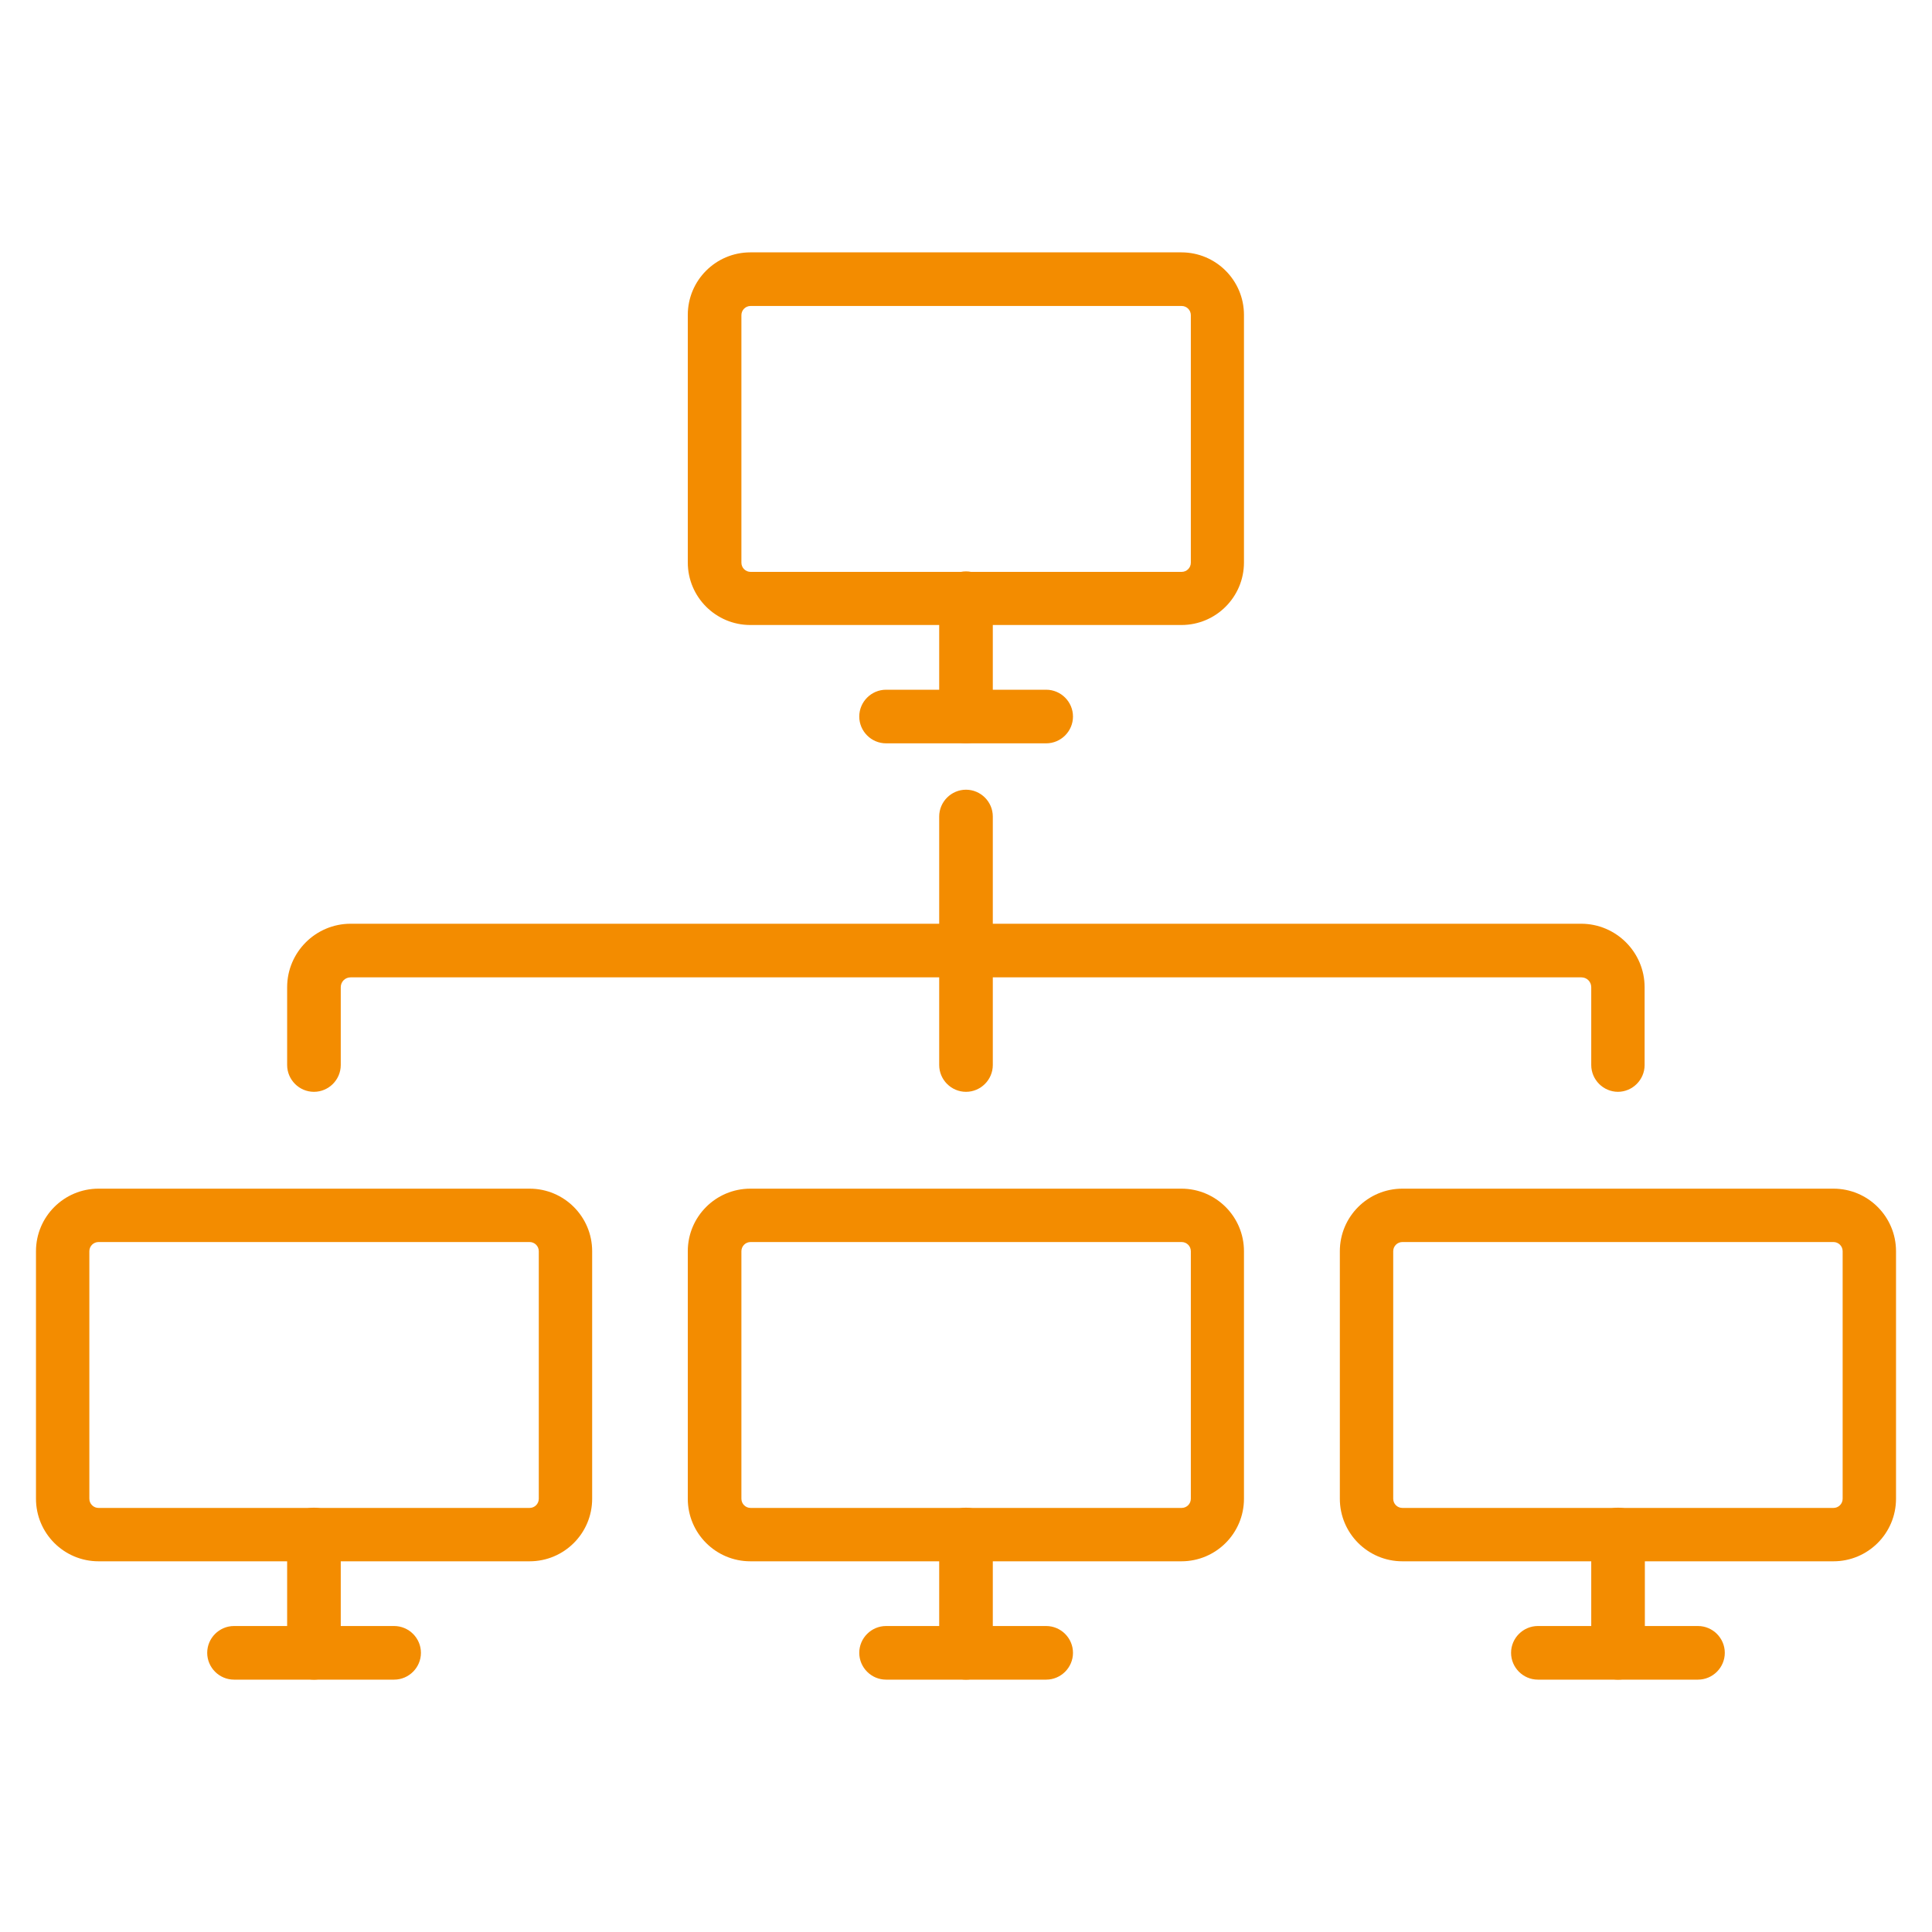 <?xml version="1.0" encoding="UTF-8"?>
<svg id="Ebene_1" data-name="Ebene 1" xmlns="http://www.w3.org/2000/svg" version="1.1" viewBox="0 0 80 80">
  <defs>
    <style>
      .cls-1 {
        fill: #f38c00;
        stroke-width: 0px;
      }
    </style>
  </defs>
  <g>
    <g>
      <path class="cls-1" d="M214.26,63.52h-59.01c-.49,0-.88-.4-.88-.88V30.48c0-3.09,2.51-5.6,5.6-5.6h49.57c3.09,0,5.6,2.51,5.6,5.6v32.15c0,.49-.4.88-.88.88ZM156.13,61.75h57.25v-31.27c0-2.12-1.72-3.84-3.84-3.84h-49.57c-2.12,0-3.84,1.72-3.84,3.84v31.27Z"/>
      <path class="cls-1" d="M216.4,68.24h-63.29c-3.09,0-5.6-2.51-5.6-5.6,0-.49.4-.88.88-.88h72.73c.49,0,.88.4.88.88,0,3.09-2.51,5.6-5.6,5.6ZM149.37,63.52c.4,1.69,1.92,2.95,3.73,2.95h63.29c1.81,0,3.33-1.26,3.73-2.95h-70.75Z"/>
    </g>
    <g>
      <path class="cls-1" d="M204.61,55.01c-.49,0-.88-.4-.88-.88,0-10.46-8.51-18.97-18.97-18.97s-18.97,8.51-18.97,18.97c0,.49-.4.88-.88.88s-.88-.4-.88-.88c0-11.44,9.3-20.74,20.74-20.74s20.74,9.3,20.74,20.74c0,.49-.4.88-.88.88Z"/>
      <path class="cls-1" d="M184.75,55.01c-.15,0-.3-.04-.44-.12-.42-.24-.57-.79-.32-1.21l5.91-10.23c.24-.42.79-.57,1.21-.32.42.24.57.79.32,1.21l-5.91,10.23c-.16.28-.46.44-.77.44Z"/>
      <path class="cls-1" d="M184.75,37.7c-.49,0-.88-.4-.88-.88v-2.55c0-.49.4-.88.88-.88s.88.4.88.88v2.55c0,.49-.4.88-.88.88Z"/>
      <path class="cls-1" d="M176.1,40.02c-.31,0-.6-.16-.77-.44l-1.27-2.21c-.24-.42-.1-.96.32-1.21.42-.24.96-.1,1.21.32l1.27,2.21c.24.42.1.96-.32,1.21-.14.08-.29.12-.44.12Z"/>
      <path class="cls-1" d="M169.76,46.35c-.15,0-.3-.04-.44-.12l-2.21-1.27c-.42-.24-.57-.79-.32-1.21.24-.42.78-.57,1.21-.32l2.21,1.27c.42.24.57.79.32,1.21-.16.28-.46.44-.77.44Z"/>
      <path class="cls-1" d="M167.44,55.01h-2.55c-.49,0-.88-.4-.88-.88s.4-.88.88-.88h2.55c.49,0,.88.4.88.88s-.4.88-.88.88Z"/>
      <path class="cls-1" d="M204.61,55.01h-2.55c-.49,0-.88-.4-.88-.88s.4-.88.88-.88h2.55c.49,0,.88.4.88.88s-.4.88-.88.88Z"/>
      <path class="cls-1" d="M199.74,46.35c-.31,0-.6-.16-.77-.44-.24-.42-.1-.96.32-1.21l2.21-1.27c.42-.24.96-.1,1.21.32.24.42.1.96-.32,1.21l-2.21,1.27c-.14.08-.29.12-.44.12Z"/>
      <path class="cls-1" d="M193.4,40.02c-.15,0-.3-.04-.44-.12-.42-.24-.57-.79-.32-1.21l1.27-2.21c.24-.42.79-.57,1.21-.32.42.24.57.79.32,1.21l-1.27,2.21c-.16.28-.46.44-.77.44Z"/>
    </g>
  </g>
  <g>
    <path class="cls-1" d="M258.49,77c-.19,0-.37-.04-.54-.13l-12.41-6.11c-9.43-4.64-15.28-14.06-15.28-24.57v-27.92c0-.59.42-1.09.99-1.2,12.64-2.43,21.02-6.14,26.35-11.69.23-.24.55-.38.88-.38h0c.33,0,.65.14.88.38,5.34,5.55,13.71,9.27,26.35,11.69.58.11.99.62.99,1.2v27.92c0,10.51-5.86,19.92-15.28,24.57l-12.41,6.11c-.17.08-.36.13-.54.13ZM232.71,19.28v26.92c0,9.57,5.33,18.14,13.91,22.37l11.87,5.85,11.87-5.85c8.58-4.23,13.91-12.8,13.91-22.37v-26.92c-11.96-2.4-20.22-6.02-25.78-11.33-5.56,5.3-13.82,8.93-25.78,11.33Z"/>
    <path class="cls-1" d="M256.82,53.54h0c-.32,0-.64-.13-.87-.36l-11.87-11.87c-.23-.23-.36-.54-.36-.87s.13-.64.36-.87l4.26-4.26c.23-.23.54-.36.87-.36h0c.32,0,.64.13.87.36l6.75,6.75,13.25-13.25c.46-.46,1.27-.46,1.73,0l4.26,4.26c.23.23.36.54.36.87s-.13.64-.36.87l-18.38,18.38c-.23.23-.54.36-.87.36ZM246.68,40.44l10.14,10.14,16.64-16.64-2.52-2.52-13.25,13.25c-.23.23-.54.36-.87.36h0c-.32,0-.64-.13-.87-.36l-6.75-6.75-2.52,2.52Z"/>
  </g>
  <g>
    <g>
      <path class="cls-1" d="M217.28,127.71h-58.55c-.53,0-.96-.43-.96-.96v-37.46c0-2.12,1.72-3.84,3.84-3.84h52.79c2.12,0,3.84,1.72,3.84,3.84v37.46c0,.53-.43.96-.96.96ZM159.68,125.78h56.63v-36.5c0-1.06-.86-1.92-1.92-1.92h-52.79c-1.06,0-1.92.86-1.92,1.92v36.5Z"/>
      <path class="cls-1" d="M221.67,132.56h-67.34c-2.12,0-3.84-1.72-3.84-3.84v-1.97c0-.53.43-.96.96-.96h73.1c.53,0,.96.43.96.96v1.97c0,2.12-1.72,3.84-3.84,3.84ZM152.41,127.71v1.01c0,1.06.86,1.92,1.92,1.92h67.34c1.06,0,1.92-.86,1.92-1.92v-1.01h-71.18Z"/>
    </g>
    <g>
      <path class="cls-1" d="M191.96,116.84c-.25,0-.49-.09-.68-.28-.88-.88-2.04-1.36-3.28-1.36s-2.4.48-3.28,1.36c-.38.38-.98.38-1.36,0s-.38-.99,0-1.36c1.24-1.24,2.89-1.92,4.64-1.92s3.4.68,4.64,1.92c.38.38.38.99,0,1.36-.19.19-.43.28-.68.28Z"/>
      <path class="cls-1" d="M196.9,111.9c-.25,0-.49-.09-.68-.28-2.2-2.2-5.11-3.41-8.22-3.41s-6.02,1.21-8.22,3.41c-.38.38-.98.38-1.36,0-.38-.38-.38-.98,0-1.36,2.56-2.56,5.96-3.97,9.58-3.97s7.02,1.41,9.58,3.97c.38.38.38.99,0,1.36-.19.19-.43.28-.68.28Z"/>
      <path class="cls-1" d="M201.89,106.9c-.25,0-.49-.09-.68-.28-3.53-3.53-8.22-5.47-13.21-5.47s-9.68,1.94-13.21,5.47c-.38.38-.98.38-1.36,0-.38-.38-.38-.99,0-1.36,3.89-3.89,9.07-6.04,14.57-6.04s10.68,2.14,14.57,6.04c.38.38.38.99,0,1.36-.19.19-.43.28-.68.28Z"/>
    </g>
  </g>
  <g>
    <g>
      <path class="cls-1" d="M48.92,25.88h-17.85c-1.43,0-2.59-1.16-2.59-2.59v-10.25c0-1.43,1.16-2.59,2.59-2.59h17.85c1.43,0,2.59,1.16,2.59,2.59v10.25c0,1.43-1.16,2.59-2.59,2.59ZM31.08,12.67c-.21,0-.38.17-.38.38v10.25c0,.21.17.38.38.38h17.85c.21,0,.38-.17.38-.38v-10.25c0-.21-.17-.38-.38-.38h-17.85Z"/>
      <path class="cls-1" d="M43.32,30.78h-6.63c-.61,0-1.11-.5-1.11-1.11s.5-1.11,1.11-1.11h6.63c.61,0,1.11.5,1.11,1.11s-.5,1.11-1.11,1.11Z"/>
      <path class="cls-1" d="M40,30.78c-.61,0-1.11-.5-1.11-1.11v-4.9c0-.61.5-1.11,1.11-1.11s1.11.5,1.11,1.11v4.9c0,.61-.5,1.11-1.11,1.11Z"/>
    </g>
    <g>
      <g>
        <path class="cls-1" d="M48.92,64.65h-17.85c-1.43,0-2.59-1.16-2.59-2.59v-10.25c0-1.43,1.16-2.59,2.59-2.59h17.85c1.43,0,2.59,1.16,2.59,2.59v10.25c0,1.43-1.16,2.59-2.59,2.59ZM31.08,51.43c-.21,0-.38.17-.38.38v10.25c0,.21.17.38.38.38h17.85c.21,0,.38-.17.38-.38v-10.25c0-.21-.17-.38-.38-.38h-17.85Z"/>
        <path class="cls-1" d="M43.32,69.55h-6.63c-.61,0-1.11-.5-1.11-1.11s.5-1.11,1.11-1.11h6.63c.61,0,1.11.5,1.11,1.11s-.5,1.11-1.11,1.11Z"/>
        <path class="cls-1" d="M40,69.55c-.61,0-1.11-.5-1.11-1.11v-4.9c0-.61.5-1.11,1.11-1.11s1.11.5,1.11,1.11v4.9c0,.61-.5,1.11-1.11,1.11Z"/>
      </g>
      <g>
        <path class="cls-1" d="M75.92,64.65h-17.85c-1.43,0-2.59-1.16-2.59-2.59v-10.25c0-1.43,1.16-2.59,2.59-2.59h17.85c1.43,0,2.59,1.16,2.59,2.59v10.25c0,1.43-1.16,2.59-2.59,2.59ZM58.07,51.43c-.21,0-.38.17-.38.38v10.25c0,.21.17.38.38.38h17.85c.21,0,.38-.17.38-.38v-10.25c0-.21-.17-.38-.38-.38h-17.85Z"/>
        <path class="cls-1" d="M70.31,69.55h-6.63c-.61,0-1.11-.5-1.11-1.11s.5-1.11,1.11-1.11h6.63c.61,0,1.11.5,1.11,1.11s-.5,1.11-1.11,1.11Z"/>
        <path class="cls-1" d="M67,69.55c-.61,0-1.11-.5-1.11-1.11v-4.9c0-.61.5-1.11,1.11-1.11s1.11.5,1.11,1.11v4.9c0,.61-.5,1.11-1.11,1.11Z"/>
      </g>
      <g>
        <path class="cls-1" d="M21.93,64.65H4.08c-1.43,0-2.59-1.16-2.59-2.59v-10.25c0-1.43,1.16-2.59,2.59-2.59h17.85c1.43,0,2.59,1.16,2.59,2.59v10.25c0,1.43-1.16,2.59-2.59,2.59ZM4.08,51.43c-.21,0-.38.17-.38.38v10.25c0,.21.17.38.38.38h17.85c.21,0,.38-.17.38-.38v-10.25c0-.21-.17-.38-.38-.38H4.08Z"/>
        <path class="cls-1" d="M16.32,69.55h-6.63c-.61,0-1.11-.5-1.11-1.11s.5-1.11,1.11-1.11h6.63c.61,0,1.11.5,1.11,1.11s-.5,1.11-1.11,1.11Z"/>
        <path class="cls-1" d="M13,69.55c-.61,0-1.11-.5-1.11-1.11v-4.9c0-.61.5-1.11,1.11-1.11s1.11.5,1.11,1.11v4.9c0,.61-.5,1.11-1.11,1.11Z"/>
      </g>
    </g>
    <path class="cls-1" d="M67,45.21c-.61,0-1.11-.5-1.11-1.11v-3.22c0-.23-.18-.41-.41-.41H14.52c-.23,0-.41.18-.41.41v3.22c0,.61-.5,1.11-1.11,1.11s-1.11-.5-1.11-1.11v-3.22c0-1.45,1.18-2.63,2.63-2.63h50.95c1.45,0,2.63,1.18,2.63,2.63v3.22c0,.61-.5,1.11-1.11,1.11Z"/>
    <path class="cls-1" d="M40,45.21c-.61,0-1.11-.5-1.11-1.11v-10.29c0-.61.5-1.11,1.11-1.11s1.11.5,1.11,1.11v10.29c0,.61-.5,1.11-1.11,1.11Z"/>
  </g>
</svg>